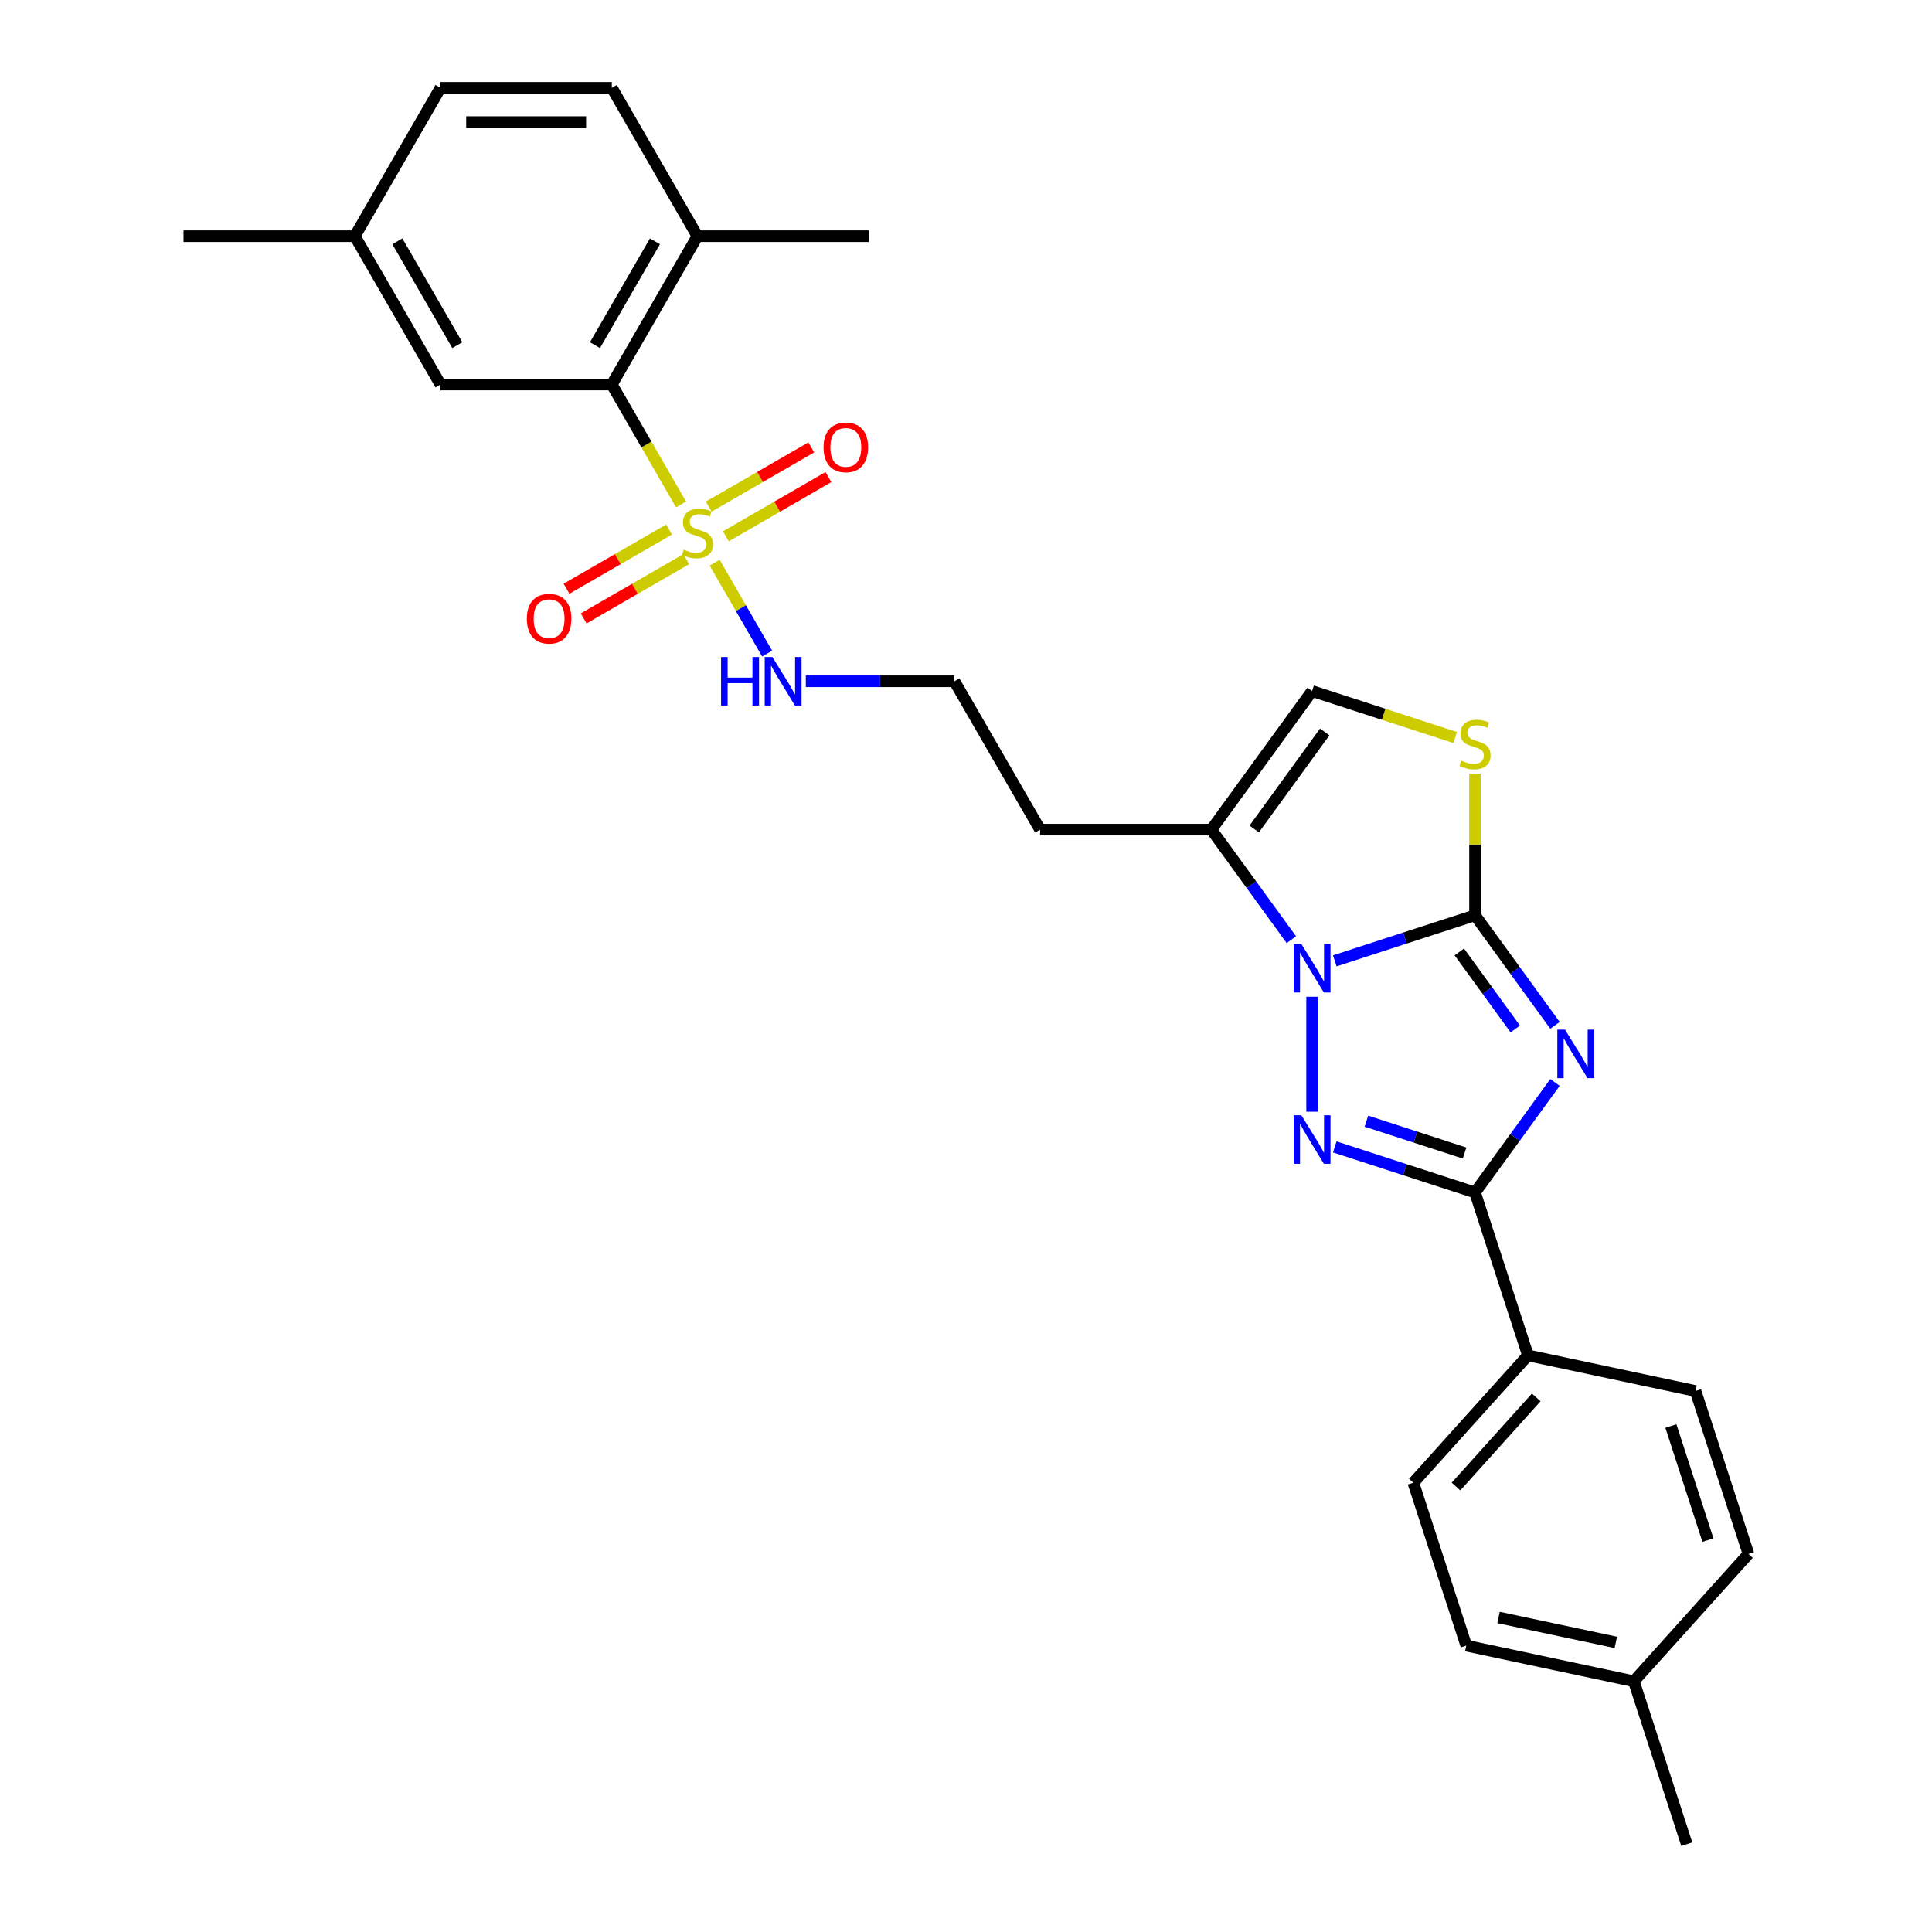 <?xml version='1.0' encoding='iso-8859-1'?>
<svg version='1.1' baseProfile='full'
              xmlns='http://www.w3.org/2000/svg'
                      xmlns:rdkit='http://www.rdkit.org/xml'
                      xmlns:xlink='http://www.w3.org/1999/xlink'
                  xml:space='preserve'
width='1000px' height='1000px' viewBox='0 0 1000 1000'>
<!-- END OF HEADER -->
<rect style='opacity:1.0;fill:#FFFFFF;stroke:none' width='1000' height='1000' x='0' y='0'> </rect>
<path class='bond-0' d='M 804.858,530.711 L 784.165,502.229' style='fill:none;fill-rule:evenodd;stroke:#0000FF;stroke-width:6px;stroke-linecap:butt;stroke-linejoin:miter;stroke-opacity:1' />
<path class='bond-0' d='M 784.165,502.229 L 763.471,473.747' style='fill:none;fill-rule:evenodd;stroke:#000000;stroke-width:6px;stroke-linecap:butt;stroke-linejoin:miter;stroke-opacity:1' />
<path class='bond-0' d='M 784.303,532.591 L 769.817,512.653' style='fill:none;fill-rule:evenodd;stroke:#0000FF;stroke-width:6px;stroke-linecap:butt;stroke-linejoin:miter;stroke-opacity:1' />
<path class='bond-0' d='M 769.817,512.653 L 755.332,492.716' style='fill:none;fill-rule:evenodd;stroke:#000000;stroke-width:6px;stroke-linecap:butt;stroke-linejoin:miter;stroke-opacity:1' />
<path class='bond-4' d='M 804.858,560.257 L 784.165,588.738' style='fill:none;fill-rule:evenodd;stroke:#0000FF;stroke-width:6px;stroke-linecap:butt;stroke-linejoin:miter;stroke-opacity:1' />
<path class='bond-4' d='M 784.165,588.738 L 763.471,617.22' style='fill:none;fill-rule:evenodd;stroke:#000000;stroke-width:6px;stroke-linecap:butt;stroke-linejoin:miter;stroke-opacity:1' />
<path class='bond-1' d='M 763.471,473.747 L 727.176,485.541' style='fill:none;fill-rule:evenodd;stroke:#000000;stroke-width:6px;stroke-linecap:butt;stroke-linejoin:miter;stroke-opacity:1' />
<path class='bond-1' d='M 727.176,485.541 L 690.88,497.334' style='fill:none;fill-rule:evenodd;stroke:#0000FF;stroke-width:6px;stroke-linecap:butt;stroke-linejoin:miter;stroke-opacity:1' />
<path class='bond-5' d='M 763.471,473.747 L 763.471,437.117' style='fill:none;fill-rule:evenodd;stroke:#000000;stroke-width:6px;stroke-linecap:butt;stroke-linejoin:miter;stroke-opacity:1' />
<path class='bond-5' d='M 763.471,437.117 L 763.471,400.487' style='fill:none;fill-rule:evenodd;stroke:#CCCC00;stroke-width:6px;stroke-linecap:butt;stroke-linejoin:miter;stroke-opacity:1' />
<path class='bond-6' d='M 668.407,486.376 L 647.714,457.894' style='fill:none;fill-rule:evenodd;stroke:#0000FF;stroke-width:6px;stroke-linecap:butt;stroke-linejoin:miter;stroke-opacity:1' />
<path class='bond-6' d='M 647.714,457.894 L 627.02,429.412' style='fill:none;fill-rule:evenodd;stroke:#000000;stroke-width:6px;stroke-linecap:butt;stroke-linejoin:miter;stroke-opacity:1' />
<path class='bond-28' d='M 679.14,515.921 L 679.14,575.416' style='fill:none;fill-rule:evenodd;stroke:#0000FF;stroke-width:6px;stroke-linecap:butt;stroke-linejoin:miter;stroke-opacity:1' />
<path class='bond-2' d='M 690.88,593.634 L 727.176,605.427' style='fill:none;fill-rule:evenodd;stroke:#0000FF;stroke-width:6px;stroke-linecap:butt;stroke-linejoin:miter;stroke-opacity:1' />
<path class='bond-2' d='M 727.176,605.427 L 763.471,617.22' style='fill:none;fill-rule:evenodd;stroke:#000000;stroke-width:6px;stroke-linecap:butt;stroke-linejoin:miter;stroke-opacity:1' />
<path class='bond-2' d='M 707.249,580.306 L 732.656,588.561' style='fill:none;fill-rule:evenodd;stroke:#0000FF;stroke-width:6px;stroke-linecap:butt;stroke-linejoin:miter;stroke-opacity:1' />
<path class='bond-2' d='M 732.656,588.561 L 758.063,596.816' style='fill:none;fill-rule:evenodd;stroke:#000000;stroke-width:6px;stroke-linecap:butt;stroke-linejoin:miter;stroke-opacity:1' />
<path class='bond-3' d='M 369.905,291.24 L 383.487,314.766' style='fill:none;fill-rule:evenodd;stroke:#CCCC00;stroke-width:6px;stroke-linecap:butt;stroke-linejoin:miter;stroke-opacity:1' />
<path class='bond-3' d='M 383.487,314.766 L 397.07,338.293' style='fill:none;fill-rule:evenodd;stroke:#0000FF;stroke-width:6px;stroke-linecap:butt;stroke-linejoin:miter;stroke-opacity:1' />
<path class='bond-7' d='M 352.498,261.092 L 334.585,230.065' style='fill:none;fill-rule:evenodd;stroke:#CCCC00;stroke-width:6px;stroke-linecap:butt;stroke-linejoin:miter;stroke-opacity:1' />
<path class='bond-7' d='M 334.585,230.065 L 316.671,199.037' style='fill:none;fill-rule:evenodd;stroke:#000000;stroke-width:6px;stroke-linecap:butt;stroke-linejoin:miter;stroke-opacity:1' />
<path class='bond-10' d='M 375.709,277.58 L 402.246,262.258' style='fill:none;fill-rule:evenodd;stroke:#CCCC00;stroke-width:6px;stroke-linecap:butt;stroke-linejoin:miter;stroke-opacity:1' />
<path class='bond-10' d='M 402.246,262.258 L 428.784,246.936' style='fill:none;fill-rule:evenodd;stroke:#FF0000;stroke-width:6px;stroke-linecap:butt;stroke-linejoin:miter;stroke-opacity:1' />
<path class='bond-10' d='M 366.842,262.221 L 393.379,246.9' style='fill:none;fill-rule:evenodd;stroke:#CCCC00;stroke-width:6px;stroke-linecap:butt;stroke-linejoin:miter;stroke-opacity:1' />
<path class='bond-10' d='M 393.379,246.9 L 419.917,231.578' style='fill:none;fill-rule:evenodd;stroke:#FF0000;stroke-width:6px;stroke-linecap:butt;stroke-linejoin:miter;stroke-opacity:1' />
<path class='bond-11' d='M 346.305,274.078 L 319.767,289.4' style='fill:none;fill-rule:evenodd;stroke:#CCCC00;stroke-width:6px;stroke-linecap:butt;stroke-linejoin:miter;stroke-opacity:1' />
<path class='bond-11' d='M 319.767,289.4 L 293.23,304.721' style='fill:none;fill-rule:evenodd;stroke:#FF0000;stroke-width:6px;stroke-linecap:butt;stroke-linejoin:miter;stroke-opacity:1' />
<path class='bond-11' d='M 355.172,289.436 L 328.635,304.758' style='fill:none;fill-rule:evenodd;stroke:#CCCC00;stroke-width:6px;stroke-linecap:butt;stroke-linejoin:miter;stroke-opacity:1' />
<path class='bond-11' d='M 328.635,304.758 L 302.097,320.08' style='fill:none;fill-rule:evenodd;stroke:#FF0000;stroke-width:6px;stroke-linecap:butt;stroke-linejoin:miter;stroke-opacity:1' />
<path class='bond-9' d='M 763.471,617.22 L 790.872,701.552' style='fill:none;fill-rule:evenodd;stroke:#000000;stroke-width:6px;stroke-linecap:butt;stroke-linejoin:miter;stroke-opacity:1' />
<path class='bond-8' d='M 753.203,381.74 L 716.172,369.708' style='fill:none;fill-rule:evenodd;stroke:#CCCC00;stroke-width:6px;stroke-linecap:butt;stroke-linejoin:miter;stroke-opacity:1' />
<path class='bond-8' d='M 716.172,369.708 L 679.14,357.675' style='fill:none;fill-rule:evenodd;stroke:#000000;stroke-width:6px;stroke-linecap:butt;stroke-linejoin:miter;stroke-opacity:1' />
<path class='bond-15' d='M 627.02,429.412 L 538.349,429.412' style='fill:none;fill-rule:evenodd;stroke:#000000;stroke-width:6px;stroke-linecap:butt;stroke-linejoin:miter;stroke-opacity:1' />
<path class='bond-29' d='M 627.02,429.412 L 679.14,357.675' style='fill:none;fill-rule:evenodd;stroke:#000000;stroke-width:6px;stroke-linecap:butt;stroke-linejoin:miter;stroke-opacity:1' />
<path class='bond-29' d='M 649.186,429.075 L 685.669,378.86' style='fill:none;fill-rule:evenodd;stroke:#000000;stroke-width:6px;stroke-linecap:butt;stroke-linejoin:miter;stroke-opacity:1' />
<path class='bond-13' d='M 316.671,199.037 L 361.007,122.246' style='fill:none;fill-rule:evenodd;stroke:#000000;stroke-width:6px;stroke-linecap:butt;stroke-linejoin:miter;stroke-opacity:1' />
<path class='bond-13' d='M 307.963,178.652 L 338.998,124.898' style='fill:none;fill-rule:evenodd;stroke:#000000;stroke-width:6px;stroke-linecap:butt;stroke-linejoin:miter;stroke-opacity:1' />
<path class='bond-14' d='M 316.671,199.037 L 228,199.037' style='fill:none;fill-rule:evenodd;stroke:#000000;stroke-width:6px;stroke-linecap:butt;stroke-linejoin:miter;stroke-opacity:1' />
<path class='bond-16' d='M 790.872,701.552 L 731.54,767.447' style='fill:none;fill-rule:evenodd;stroke:#000000;stroke-width:6px;stroke-linecap:butt;stroke-linejoin:miter;stroke-opacity:1' />
<path class='bond-16' d='M 795.151,723.302 L 753.619,769.429' style='fill:none;fill-rule:evenodd;stroke:#000000;stroke-width:6px;stroke-linecap:butt;stroke-linejoin:miter;stroke-opacity:1' />
<path class='bond-17' d='M 790.872,701.552 L 877.606,719.987' style='fill:none;fill-rule:evenodd;stroke:#000000;stroke-width:6px;stroke-linecap:butt;stroke-linejoin:miter;stroke-opacity:1' />
<path class='bond-12' d='M 417.083,352.62 L 455.548,352.62' style='fill:none;fill-rule:evenodd;stroke:#0000FF;stroke-width:6px;stroke-linecap:butt;stroke-linejoin:miter;stroke-opacity:1' />
<path class='bond-12' d='M 455.548,352.62 L 494.014,352.62' style='fill:none;fill-rule:evenodd;stroke:#000000;stroke-width:6px;stroke-linecap:butt;stroke-linejoin:miter;stroke-opacity:1' />
<path class='bond-18' d='M 361.007,122.246 L 316.671,45.455' style='fill:none;fill-rule:evenodd;stroke:#000000;stroke-width:6px;stroke-linecap:butt;stroke-linejoin:miter;stroke-opacity:1' />
<path class='bond-25' d='M 361.007,122.246 L 449.678,122.246' style='fill:none;fill-rule:evenodd;stroke:#000000;stroke-width:6px;stroke-linecap:butt;stroke-linejoin:miter;stroke-opacity:1' />
<path class='bond-19' d='M 228,199.037 L 183.665,122.246' style='fill:none;fill-rule:evenodd;stroke:#000000;stroke-width:6px;stroke-linecap:butt;stroke-linejoin:miter;stroke-opacity:1' />
<path class='bond-19' d='M 236.708,178.652 L 205.673,124.898' style='fill:none;fill-rule:evenodd;stroke:#000000;stroke-width:6px;stroke-linecap:butt;stroke-linejoin:miter;stroke-opacity:1' />
<path class='bond-20' d='M 538.349,429.412 L 494.014,352.62' style='fill:none;fill-rule:evenodd;stroke:#000000;stroke-width:6px;stroke-linecap:butt;stroke-linejoin:miter;stroke-opacity:1' />
<path class='bond-23' d='M 731.54,767.447 L 758.94,851.778' style='fill:none;fill-rule:evenodd;stroke:#000000;stroke-width:6px;stroke-linecap:butt;stroke-linejoin:miter;stroke-opacity:1' />
<path class='bond-22' d='M 877.606,719.987 L 905.006,804.319' style='fill:none;fill-rule:evenodd;stroke:#000000;stroke-width:6px;stroke-linecap:butt;stroke-linejoin:miter;stroke-opacity:1' />
<path class='bond-22' d='M 864.849,738.117 L 884.03,797.149' style='fill:none;fill-rule:evenodd;stroke:#000000;stroke-width:6px;stroke-linecap:butt;stroke-linejoin:miter;stroke-opacity:1' />
<path class='bond-31' d='M 316.671,45.455 L 228,45.455' style='fill:none;fill-rule:evenodd;stroke:#000000;stroke-width:6px;stroke-linecap:butt;stroke-linejoin:miter;stroke-opacity:1' />
<path class='bond-31' d='M 303.371,63.189 L 241.301,63.189' style='fill:none;fill-rule:evenodd;stroke:#000000;stroke-width:6px;stroke-linecap:butt;stroke-linejoin:miter;stroke-opacity:1' />
<path class='bond-21' d='M 183.665,122.246 L 228,45.455' style='fill:none;fill-rule:evenodd;stroke:#000000;stroke-width:6px;stroke-linecap:butt;stroke-linejoin:miter;stroke-opacity:1' />
<path class='bond-26' d='M 183.665,122.246 L 94.993,122.246' style='fill:none;fill-rule:evenodd;stroke:#000000;stroke-width:6px;stroke-linecap:butt;stroke-linejoin:miter;stroke-opacity:1' />
<path class='bond-24' d='M 905.006,804.319 L 845.674,870.214' style='fill:none;fill-rule:evenodd;stroke:#000000;stroke-width:6px;stroke-linecap:butt;stroke-linejoin:miter;stroke-opacity:1' />
<path class='bond-30' d='M 758.94,851.778 L 845.674,870.214' style='fill:none;fill-rule:evenodd;stroke:#000000;stroke-width:6px;stroke-linecap:butt;stroke-linejoin:miter;stroke-opacity:1' />
<path class='bond-30' d='M 775.638,837.197 L 836.351,850.102' style='fill:none;fill-rule:evenodd;stroke:#000000;stroke-width:6px;stroke-linecap:butt;stroke-linejoin:miter;stroke-opacity:1' />
<path class='bond-27' d='M 845.674,870.214 L 873.075,954.545' style='fill:none;fill-rule:evenodd;stroke:#000000;stroke-width:6px;stroke-linecap:butt;stroke-linejoin:miter;stroke-opacity:1' />
<path  class='atom-0' d='M 810.04 532.928
L 818.269 546.229
Q 819.084 547.541, 820.397 549.917
Q 821.709 552.294, 821.78 552.436
L 821.78 532.928
L 825.114 532.928
L 825.114 558.04
L 821.674 558.04
L 812.842 543.498
Q 811.813 541.795, 810.714 539.844
Q 809.65 537.894, 809.331 537.291
L 809.331 558.04
L 806.068 558.04
L 806.068 532.928
L 810.04 532.928
' fill='#0000FF'/>
<path  class='atom-2' d='M 673.589 488.593
L 681.818 501.893
Q 682.634 503.206, 683.946 505.582
Q 685.258 507.958, 685.329 508.1
L 685.329 488.593
L 688.663 488.593
L 688.663 513.704
L 685.223 513.704
L 676.391 499.162
Q 675.363 497.46, 674.263 495.509
Q 673.199 493.558, 672.88 492.955
L 672.88 513.704
L 669.617 513.704
L 669.617 488.593
L 673.589 488.593
' fill='#0000FF'/>
<path  class='atom-3' d='M 673.589 577.264
L 681.818 590.564
Q 682.634 591.877, 683.946 594.253
Q 685.258 596.629, 685.329 596.771
L 685.329 577.264
L 688.663 577.264
L 688.663 602.375
L 685.223 602.375
L 676.391 587.833
Q 675.363 586.131, 674.263 584.18
Q 673.199 582.229, 672.88 581.626
L 672.88 602.375
L 669.617 602.375
L 669.617 577.264
L 673.589 577.264
' fill='#0000FF'/>
<path  class='atom-4' d='M 353.913 284.448
Q 354.197 284.554, 355.367 285.051
Q 356.538 285.547, 357.815 285.867
Q 359.127 286.15, 360.404 286.15
Q 362.78 286.15, 364.164 285.015
Q 365.547 283.845, 365.547 281.823
Q 365.547 280.44, 364.838 279.589
Q 364.164 278.737, 363.1 278.276
Q 362.036 277.815, 360.262 277.283
Q 358.028 276.609, 356.68 275.971
Q 355.367 275.332, 354.41 273.985
Q 353.488 272.637, 353.488 270.367
Q 353.488 267.21, 355.616 265.259
Q 357.779 263.309, 362.036 263.309
Q 364.944 263.309, 368.243 264.692
L 367.427 267.423
Q 364.412 266.182, 362.142 266.182
Q 359.695 266.182, 358.347 267.21
Q 356.999 268.203, 357.034 269.941
Q 357.034 271.289, 357.708 272.105
Q 358.418 272.921, 359.411 273.382
Q 360.439 273.843, 362.142 274.375
Q 364.412 275.084, 365.76 275.793
Q 367.108 276.503, 368.065 277.957
Q 369.058 279.376, 369.058 281.823
Q 369.058 285.299, 366.717 287.179
Q 364.412 289.023, 360.546 289.023
Q 358.311 289.023, 356.609 288.527
Q 354.942 288.066, 352.956 287.25
L 353.913 284.448
' fill='#CCCC00'/>
<path  class='atom-6' d='M 756.378 393.695
Q 756.661 393.802, 757.832 394.298
Q 759.002 394.795, 760.279 395.114
Q 761.591 395.398, 762.868 395.398
Q 765.245 395.398, 766.628 394.263
Q 768.011 393.092, 768.011 391.07
Q 768.011 389.687, 767.302 388.836
Q 766.628 387.985, 765.564 387.524
Q 764.5 387.063, 762.726 386.531
Q 760.492 385.857, 759.144 385.218
Q 757.832 384.58, 756.874 383.232
Q 755.952 381.884, 755.952 379.614
Q 755.952 376.457, 758.08 374.507
Q 760.244 372.556, 764.5 372.556
Q 767.408 372.556, 770.707 373.939
L 769.891 376.67
Q 766.876 375.429, 764.606 375.429
Q 762.159 375.429, 760.811 376.457
Q 759.463 377.451, 759.499 379.189
Q 759.499 380.536, 760.173 381.352
Q 760.882 382.168, 761.875 382.629
Q 762.904 383.09, 764.606 383.622
Q 766.876 384.331, 768.224 385.041
Q 769.572 385.75, 770.529 387.204
Q 771.523 388.623, 771.523 391.07
Q 771.523 394.546, 769.182 396.426
Q 766.876 398.271, 763.01 398.271
Q 760.776 398.271, 759.073 397.774
Q 757.406 397.313, 755.42 396.497
L 756.378 393.695
' fill='#CCCC00'/>
<path  class='atom-11' d='M 426.271 231.564
Q 426.271 225.535, 429.251 222.165
Q 432.23 218.796, 437.798 218.796
Q 443.367 218.796, 446.346 222.165
Q 449.326 225.535, 449.326 231.564
Q 449.326 237.665, 446.311 241.141
Q 443.296 244.581, 437.798 244.581
Q 432.265 244.581, 429.251 241.141
Q 426.271 237.7, 426.271 231.564
M 437.798 241.744
Q 441.629 241.744, 443.686 239.19
Q 445.779 236.601, 445.779 231.564
Q 445.779 226.634, 443.686 224.151
Q 441.629 221.633, 437.798 221.633
Q 433.968 221.633, 431.875 224.116
Q 429.818 226.599, 429.818 231.564
Q 429.818 236.636, 431.875 239.19
Q 433.968 241.744, 437.798 241.744
' fill='#FF0000'/>
<path  class='atom-12' d='M 272.688 320.235
Q 272.688 314.206, 275.668 310.836
Q 278.647 307.467, 284.215 307.467
Q 289.784 307.467, 292.763 310.836
Q 295.743 314.206, 295.743 320.235
Q 295.743 326.336, 292.728 329.812
Q 289.713 333.252, 284.215 333.252
Q 278.682 333.252, 275.668 329.812
Q 272.688 326.371, 272.688 320.235
M 284.215 330.415
Q 288.046 330.415, 290.103 327.861
Q 292.196 325.272, 292.196 320.235
Q 292.196 315.305, 290.103 312.823
Q 288.046 310.304, 284.215 310.304
Q 280.385 310.304, 278.292 312.787
Q 276.235 315.27, 276.235 320.235
Q 276.235 325.307, 278.292 327.861
Q 280.385 330.415, 284.215 330.415
' fill='#FF0000'/>
<path  class='atom-13' d='M 373.226 340.065
L 376.631 340.065
L 376.631 350.741
L 389.47 350.741
L 389.47 340.065
L 392.875 340.065
L 392.875 365.176
L 389.47 365.176
L 389.47 353.578
L 376.631 353.578
L 376.631 365.176
L 373.226 365.176
L 373.226 340.065
' fill='#0000FF'/>
<path  class='atom-13' d='M 399.792 340.065
L 408.02 353.365
Q 408.836 354.678, 410.148 357.054
Q 411.461 359.43, 411.532 359.572
L 411.532 340.065
L 414.866 340.065
L 414.866 365.176
L 411.425 365.176
L 402.594 350.634
Q 401.565 348.932, 400.466 346.981
Q 399.402 345.03, 399.082 344.427
L 399.082 365.176
L 395.819 365.176
L 395.819 340.065
L 399.792 340.065
' fill='#0000FF'/>
</svg>
